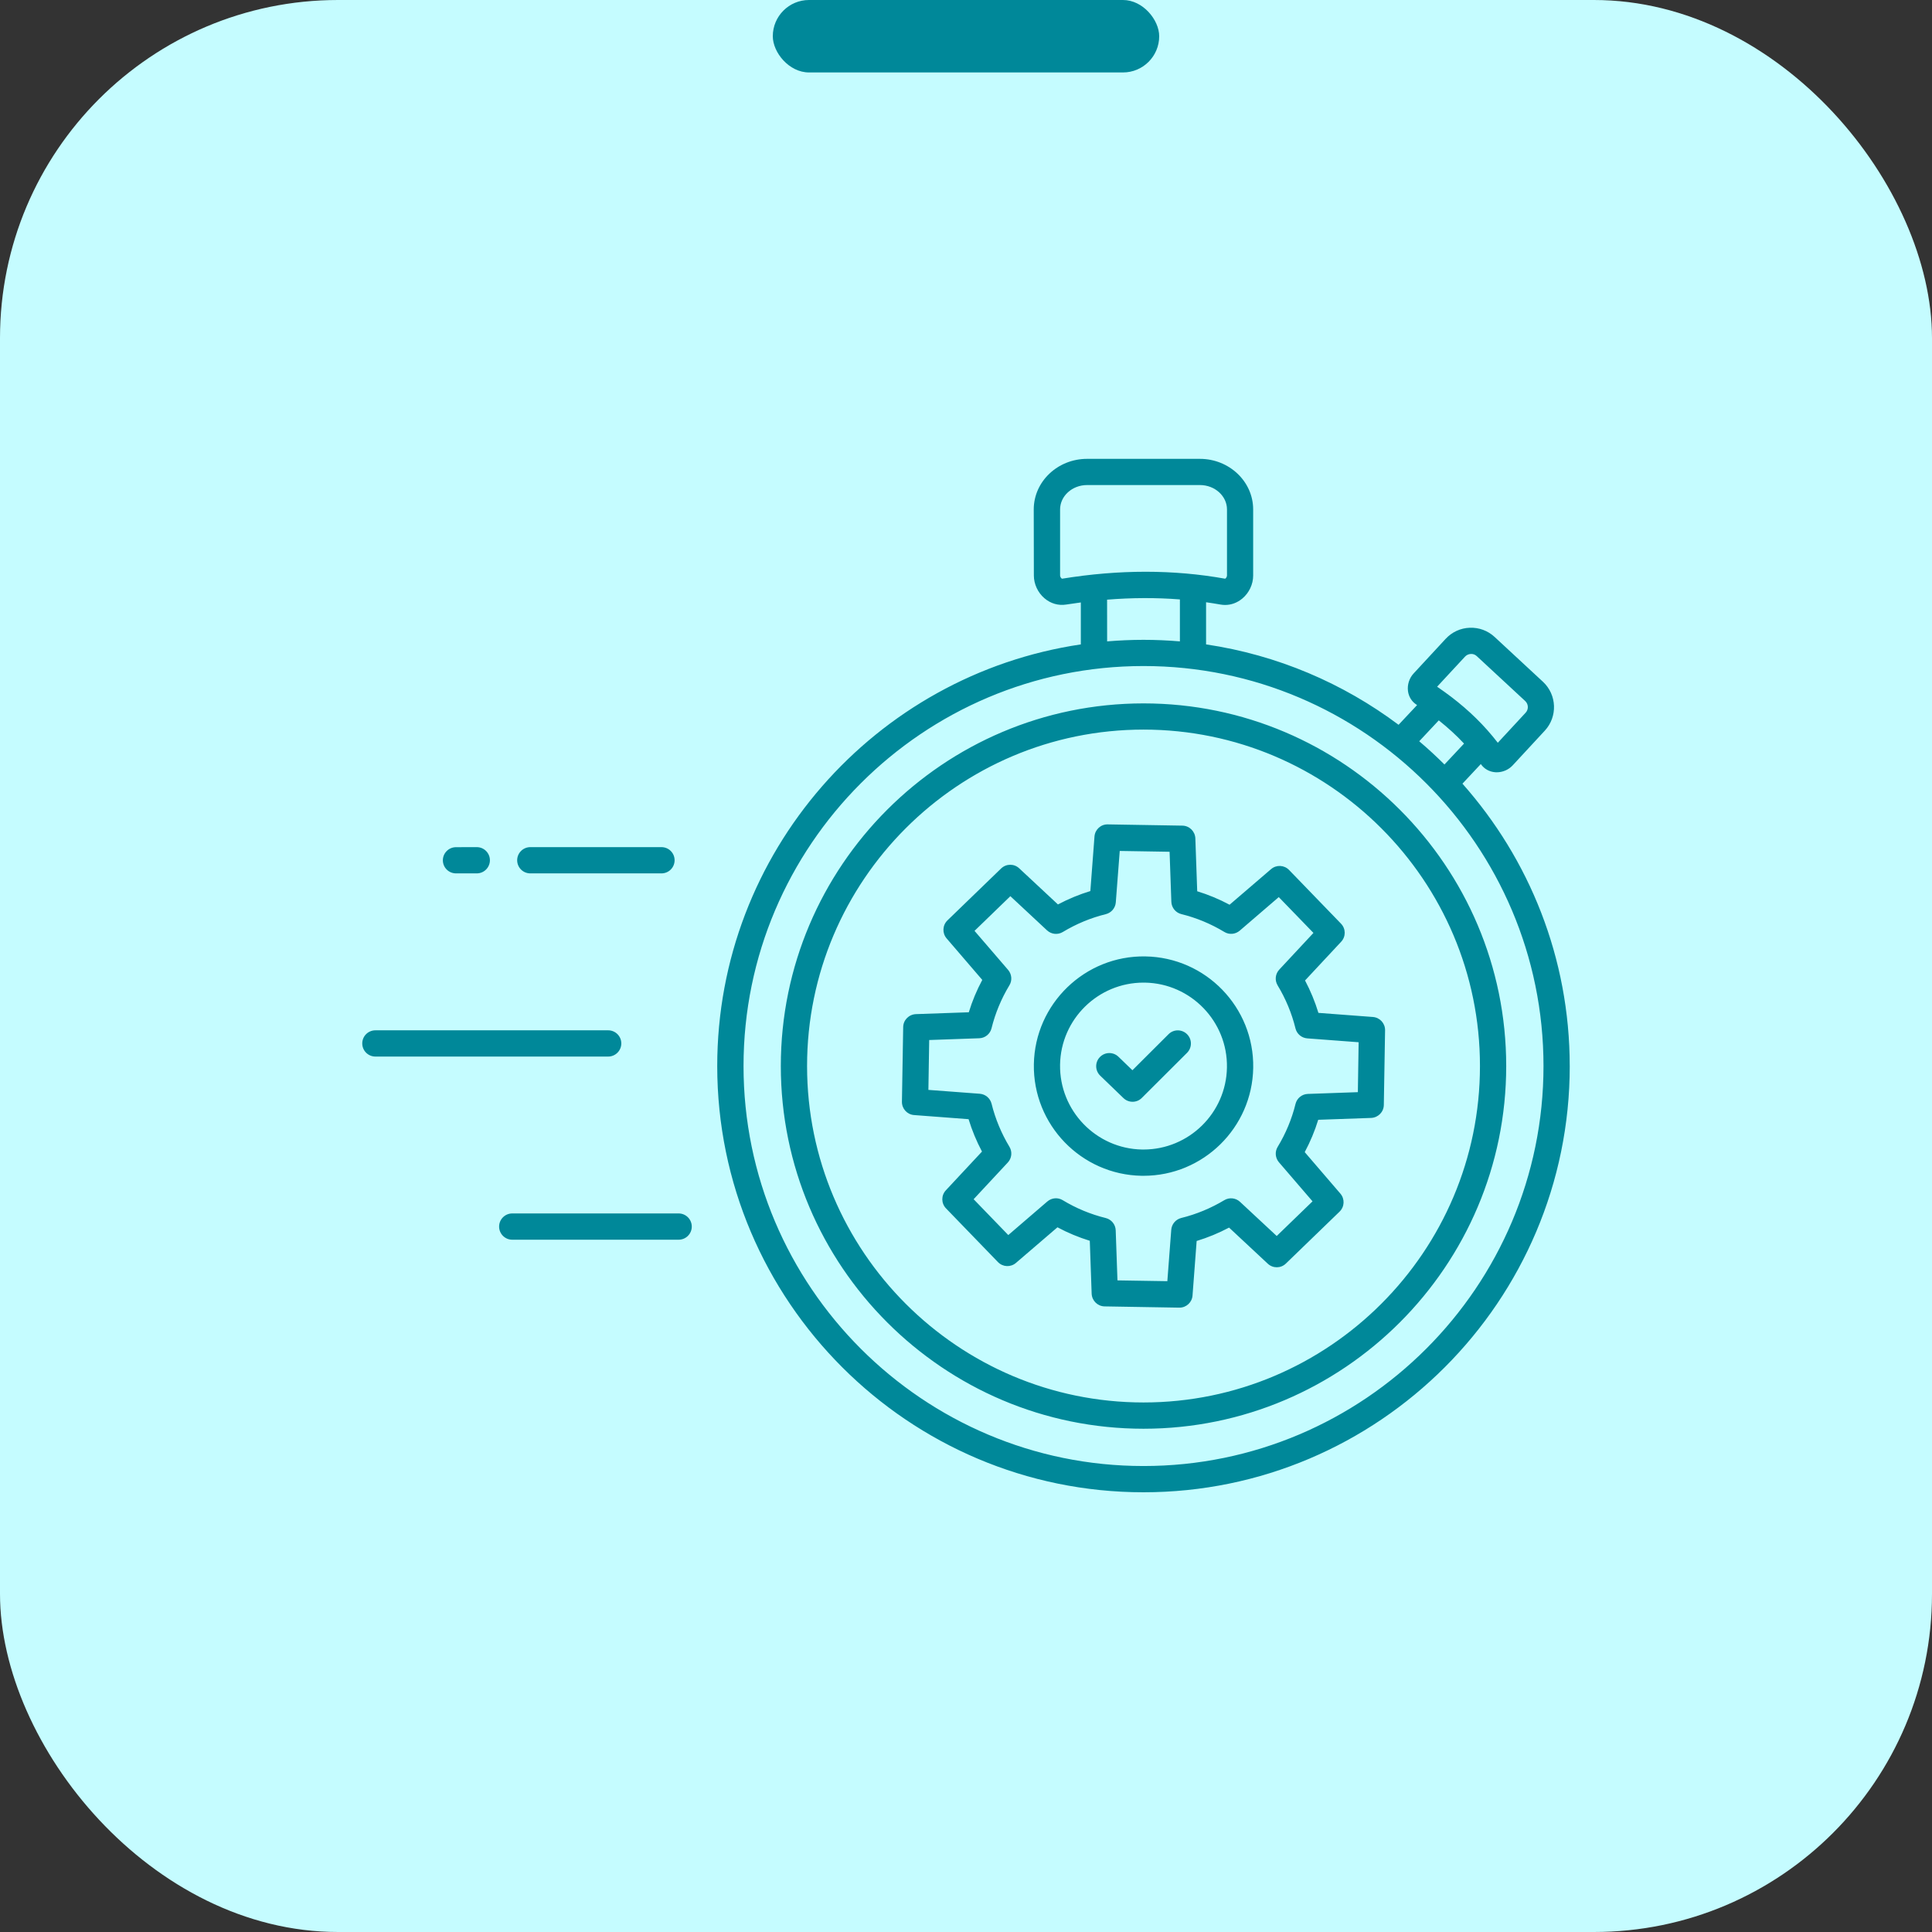 <svg width="80" height="80" viewBox="0 0 80 80" fill="none" xmlns="http://www.w3.org/2000/svg">
<rect x="0" y="0" width="80" height="80" fill="#333333" stroke="none"/>
<rect width="80" height="80" rx="14" fill="#C5FCFF"/>
<rect x="32" width="16" height="3" rx="1.5" fill="#008899"/>
<path d="M25.183 43.75H15.544C15.244 43.75 15 43.506 15 43.206C15 42.906 15.244 42.663 15.544 42.663H25.183C25.483 42.663 25.727 42.906 25.727 43.206C25.727 43.506 25.483 43.75 25.183 43.75ZM65 44.142C65 53.873 57.081 61.792 47.35 61.792C37.618 61.792 29.699 53.873 29.699 44.142C29.699 35.289 36.247 27.942 44.755 26.683V24.946C44.553 24.973 44.353 25.002 44.151 25.033C43.828 25.085 43.508 24.994 43.249 24.773C42.974 24.538 42.81 24.186 42.81 23.831L42.805 21.096C42.805 19.94 43.795 19 45.012 19H49.685C50.901 19 51.891 19.94 51.891 21.096V23.833C51.891 24.194 51.722 24.55 51.441 24.785C51.233 24.958 50.987 25.05 50.73 25.05C50.666 25.05 50.601 25.044 50.537 25.033C50.339 24.998 50.141 24.967 49.941 24.938V26.683C52.899 27.121 55.62 28.294 57.912 30.012L58.678 29.196L58.66 29.183C58.462 29.058 58.33 28.85 58.301 28.613C58.268 28.352 58.355 28.079 58.535 27.886L59.864 26.45C60.124 26.171 60.476 26.008 60.859 25.994C61.243 25.979 61.607 26.115 61.887 26.373L63.891 28.231C64.47 28.769 64.503 29.675 63.968 30.254L62.639 31.69C62.468 31.875 62.224 31.979 61.974 31.979C61.955 31.979 61.937 31.979 61.918 31.977C61.676 31.96 61.462 31.842 61.326 31.65C61.324 31.646 61.32 31.642 61.318 31.637L60.557 32.45C63.32 35.567 64.999 39.661 64.999 44.142L65 44.142ZM59.508 28.435C59.606 28.5 59.702 28.569 59.796 28.637C59.8 28.64 59.802 28.642 59.806 28.644C60.577 29.196 61.246 29.81 61.8 30.481C61.8 30.481 61.8 30.483 61.802 30.483C61.877 30.573 61.95 30.665 62.021 30.756L63.173 29.512C63.302 29.373 63.294 29.156 63.154 29.027L61.15 27.169C61.083 27.106 60.998 27.073 60.904 27.079C60.813 27.083 60.727 27.121 60.665 27.188L59.508 28.435ZM58.767 30.694C59.129 31 59.477 31.323 59.812 31.656L60.623 30.79C60.308 30.452 59.958 30.133 59.577 29.829L58.767 30.694ZM47.436 23.675C48.565 23.675 49.665 23.771 50.73 23.963C50.757 23.952 50.807 23.89 50.807 23.833V21.096C50.807 20.54 50.304 20.085 49.688 20.085H45.015C44.398 20.085 43.896 20.538 43.896 21.096V23.833C43.896 23.892 43.952 23.958 43.977 23.963C45.152 23.771 46.307 23.675 47.436 23.675ZM45.844 26.558C46.342 26.517 46.844 26.494 47.35 26.494C47.859 26.494 48.361 26.517 48.857 26.558V24.821C47.877 24.744 46.871 24.748 45.842 24.831L45.844 26.558ZM63.913 44.142C63.913 35.009 56.484 27.579 47.35 27.579C38.217 27.579 30.788 35.009 30.788 44.142C30.788 53.276 38.217 60.705 47.35 60.705C56.484 60.705 63.913 53.276 63.913 44.142ZM62.369 44.142C62.369 52.423 55.632 59.161 47.351 59.161C39.071 59.161 32.332 52.423 32.332 44.142C32.332 35.861 39.07 29.126 47.351 29.126C55.632 29.126 62.369 35.861 62.369 44.142ZM61.282 44.142C61.282 36.461 55.032 30.211 47.351 30.211C39.67 30.211 33.419 36.461 33.419 44.142C33.419 51.823 39.67 58.073 47.351 58.073C55.032 58.073 61.282 51.823 61.282 44.142ZM21.959 36.165H27.39C27.691 36.165 27.934 35.921 27.934 35.621C27.934 35.321 27.691 35.078 27.39 35.078H21.959C21.659 35.078 21.415 35.321 21.415 35.621C21.415 35.923 21.659 36.165 21.959 36.165ZM28.101 50.246H21.211C20.911 50.246 20.667 50.49 20.667 50.79C20.667 51.09 20.911 51.334 21.211 51.334H28.101C28.401 51.334 28.645 51.09 28.645 50.79C28.645 50.49 28.401 50.246 28.101 50.246ZM18.882 36.165H19.742C20.042 36.165 20.286 35.921 20.286 35.621C20.286 35.321 20.042 35.078 19.742 35.078L18.882 35.08C18.582 35.08 18.338 35.324 18.338 35.623C18.338 35.923 18.582 36.165 18.882 36.165ZM57.353 42.663L57.301 45.755C57.297 46.045 57.066 46.278 56.776 46.291L54.585 46.368C54.443 46.83 54.255 47.28 54.026 47.707L55.503 49.426C55.691 49.645 55.676 49.97 55.468 50.172L53.245 52.322C53.037 52.524 52.708 52.526 52.497 52.328L50.893 50.832C50.464 51.059 50.016 51.245 49.551 51.386L49.38 53.645C49.359 53.928 49.122 54.147 48.839 54.147H48.83L45.739 54.095C45.449 54.09 45.216 53.859 45.203 53.57L45.126 51.378C44.664 51.236 44.214 51.049 43.787 50.82L42.068 52.295C41.849 52.482 41.524 52.468 41.322 52.259L39.172 50.036C38.97 49.828 38.968 49.499 39.166 49.288L40.662 47.684C40.434 47.255 40.249 46.807 40.107 46.343L37.849 46.172C37.562 46.151 37.343 45.909 37.347 45.62L37.399 42.528C37.403 42.239 37.635 42.005 37.924 41.993L40.116 41.916C40.257 41.453 40.445 41.003 40.674 40.576L39.197 38.857C39.009 38.638 39.024 38.313 39.232 38.111L41.455 35.961C41.664 35.759 41.993 35.757 42.203 35.955L43.807 37.451C44.237 37.224 44.684 37.038 45.149 36.897L45.32 34.638C45.341 34.351 45.584 34.128 45.87 34.136L48.962 34.188C49.251 34.193 49.484 34.424 49.497 34.713L49.574 36.905C50.037 37.047 50.487 37.234 50.914 37.463L52.633 35.988C52.851 35.801 53.176 35.815 53.378 36.024L55.528 38.247C55.73 38.455 55.733 38.784 55.535 38.995L54.039 40.599C54.266 41.028 54.451 41.476 54.593 41.941L56.851 42.111C57.139 42.134 57.358 42.376 57.353 42.663ZM56.258 43.157L54.13 42.997C53.897 42.978 53.699 42.813 53.643 42.584C53.489 41.957 53.239 41.357 52.903 40.801C52.778 40.593 52.805 40.328 52.972 40.149L54.387 38.63L52.951 37.147L51.333 38.538C51.153 38.69 50.897 38.713 50.697 38.59C50.143 38.255 49.543 38.005 48.916 37.851C48.68 37.792 48.512 37.584 48.503 37.343L48.43 35.27L46.366 35.236L46.203 37.365C46.184 37.599 46.02 37.794 45.791 37.853C45.164 38.007 44.564 38.257 44.007 38.593C43.799 38.718 43.535 38.69 43.355 38.524L41.837 37.109L40.353 38.545L41.745 40.163C41.897 40.343 41.92 40.599 41.797 40.799C41.462 41.353 41.212 41.953 41.057 42.58C40.999 42.815 40.791 42.984 40.549 42.992L38.476 43.065L38.443 45.13L40.572 45.29C40.805 45.309 41.001 45.474 41.059 45.703C41.214 46.33 41.464 46.93 41.799 47.486C41.924 47.695 41.897 47.959 41.73 48.138L40.316 49.657L41.751 51.141L43.37 49.749C43.549 49.597 43.805 49.574 44.005 49.697C44.559 50.032 45.16 50.282 45.787 50.436C46.022 50.495 46.191 50.703 46.199 50.945L46.272 53.018L48.337 53.051L48.499 50.922C48.518 50.688 48.682 50.493 48.912 50.434C49.539 50.28 50.139 50.03 50.695 49.697C50.903 49.572 51.168 49.599 51.347 49.766L52.866 51.18L54.349 49.745L52.957 48.126C52.805 47.947 52.782 47.691 52.905 47.49C53.241 46.936 53.491 46.336 53.645 45.709C53.703 45.474 53.912 45.305 54.153 45.297L56.226 45.224L56.258 43.157ZM51.893 44.218C51.851 46.697 49.822 48.687 47.353 48.687H47.276C44.772 48.645 42.768 46.574 42.81 44.069C42.851 41.565 44.928 39.559 47.426 39.603C49.931 39.642 51.935 41.713 51.893 44.218H51.893ZM50.805 44.201C50.837 42.297 49.312 40.72 47.407 40.688H47.349C45.47 40.688 43.926 42.201 43.895 44.086C43.864 45.99 45.389 47.568 47.293 47.599H47.351C49.23 47.599 50.774 46.086 50.805 44.201ZM48.387 42.824L46.891 44.316L46.312 43.757C46.095 43.549 45.751 43.555 45.543 43.772C45.334 43.988 45.341 44.332 45.557 44.541L46.52 45.47C46.626 45.572 46.762 45.622 46.897 45.622C47.037 45.622 47.174 45.57 47.28 45.463L49.153 43.595C49.366 43.382 49.366 43.038 49.155 42.826C48.943 42.613 48.599 42.611 48.387 42.824Z" fill="#008899"/>
</svg>
